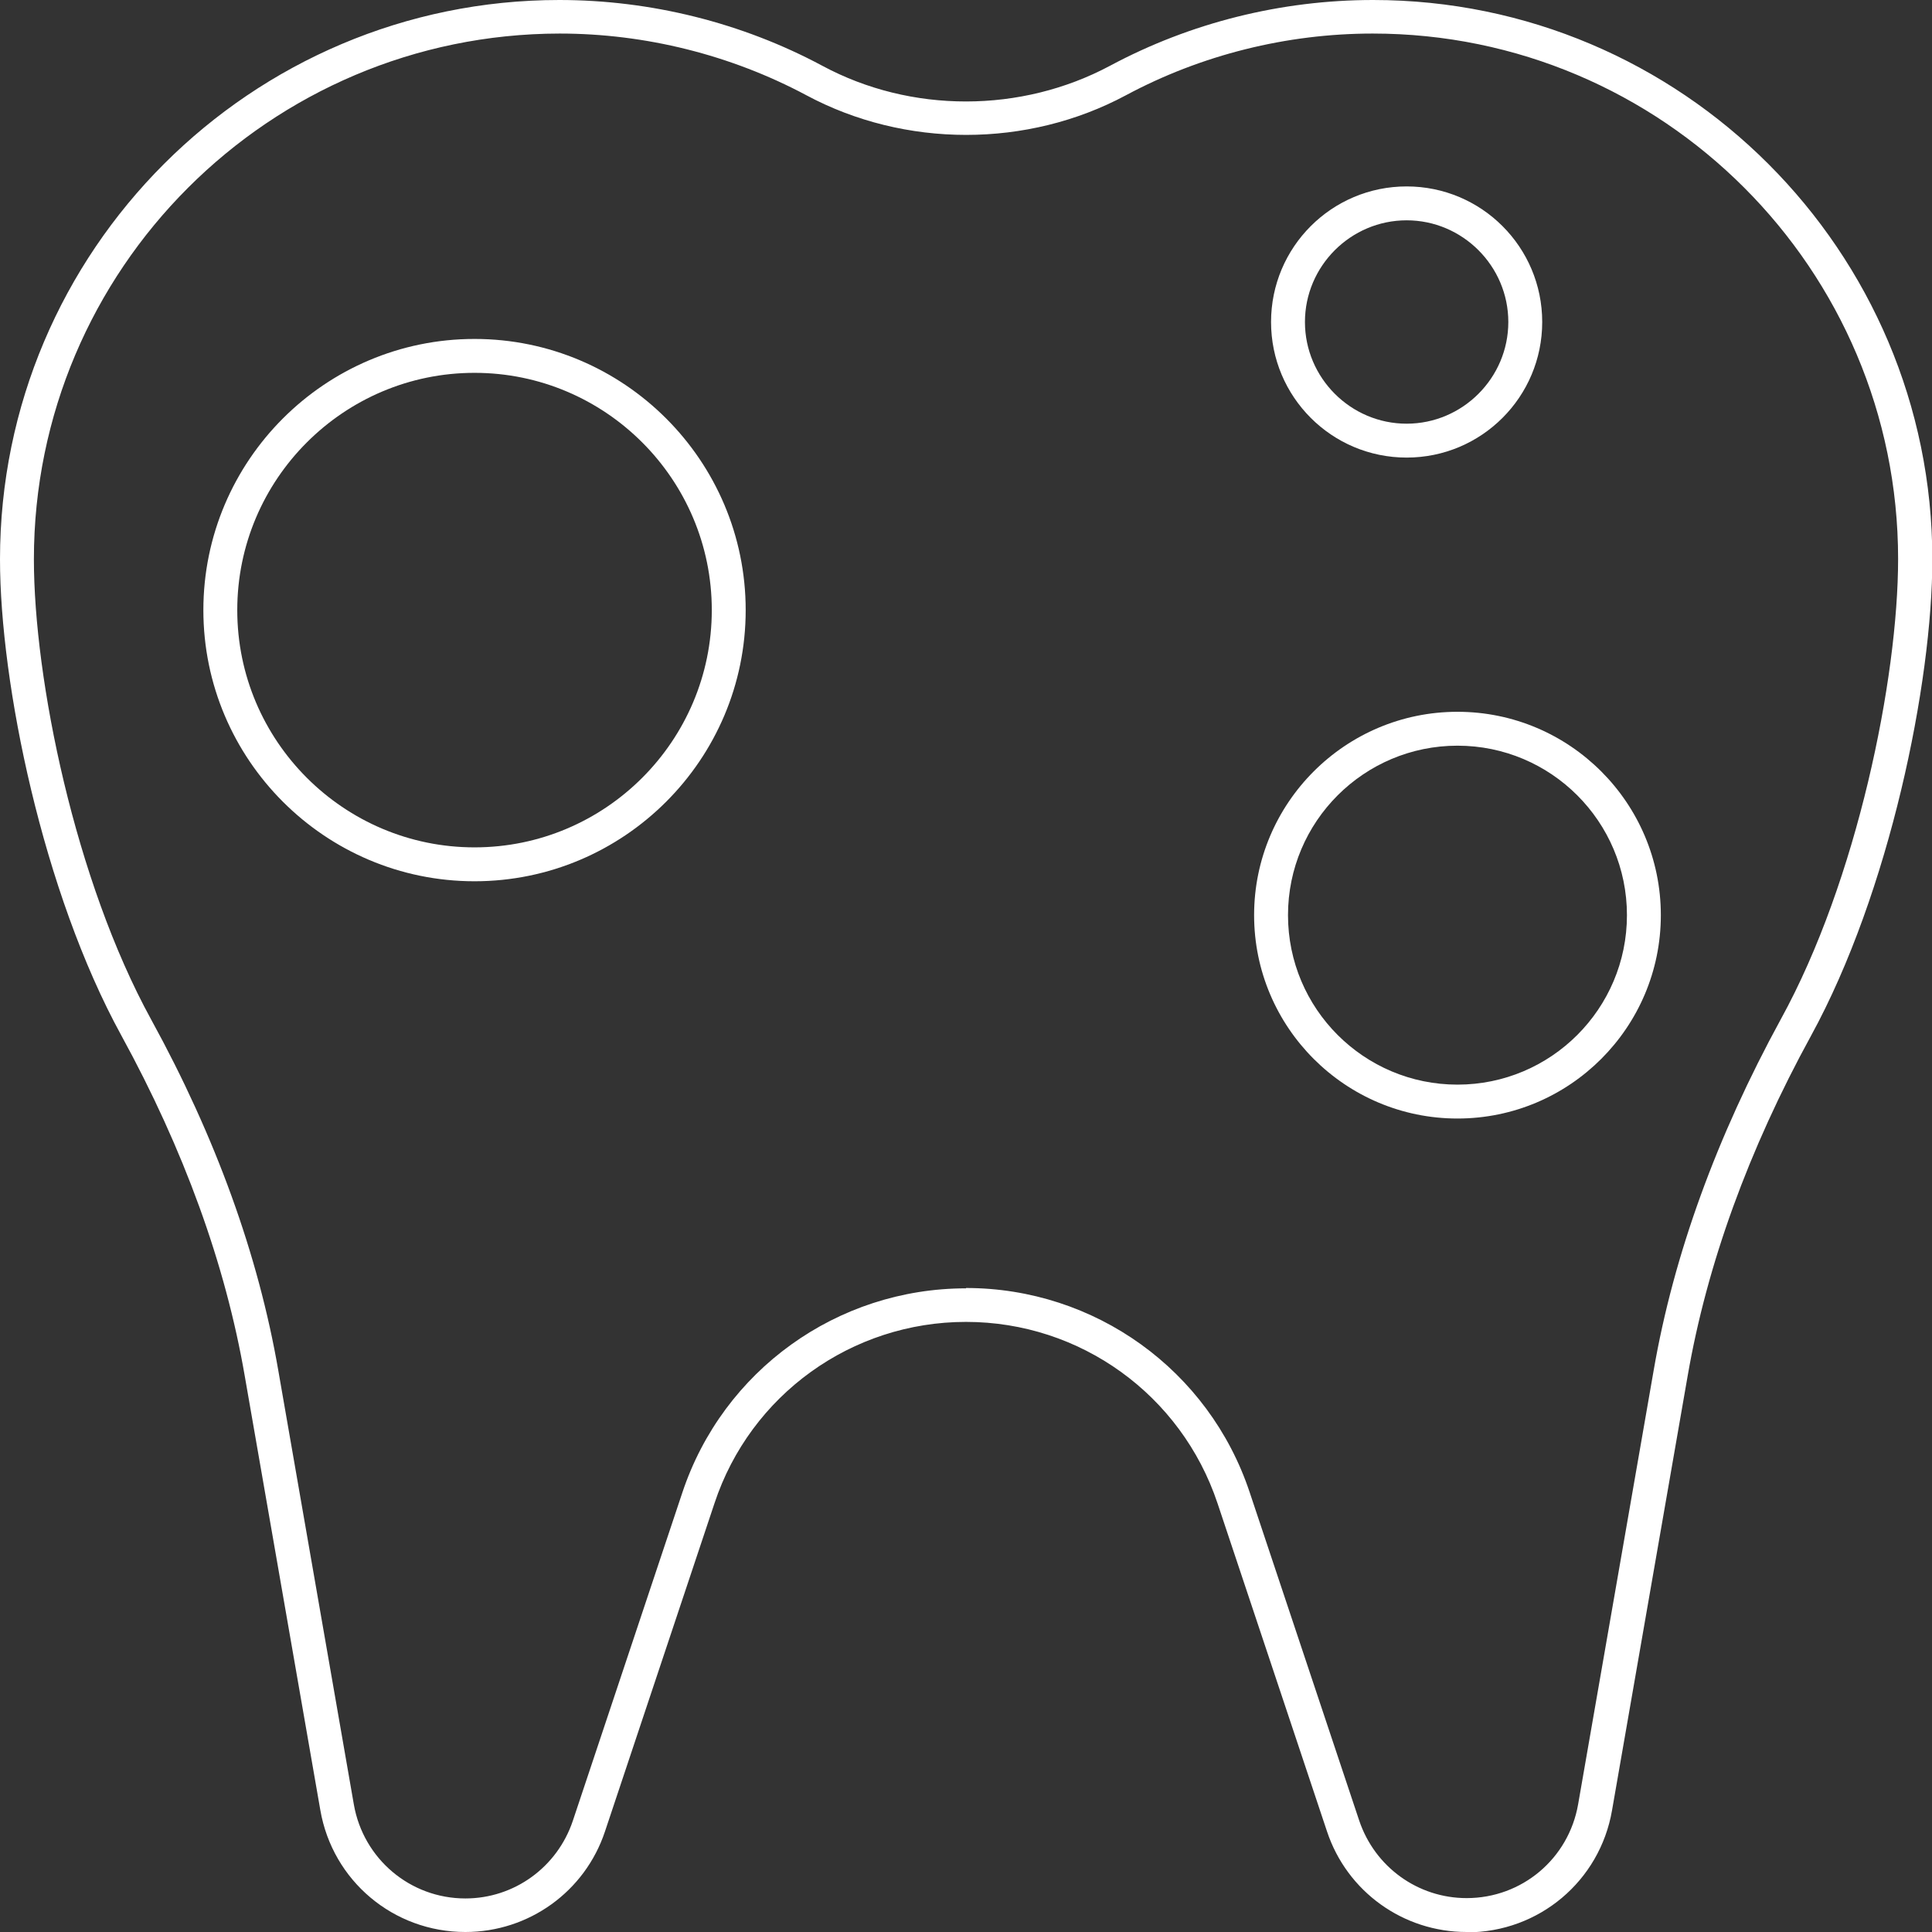 <?xml version="1.0" encoding="UTF-8"?>
<svg id="Layer_2" data-name="Layer 2" xmlns="http://www.w3.org/2000/svg" viewBox="0 0 57 57">
  <rect x="0" y="0" width="57" height="57" fill="#333333" stroke="none"/>
  <defs>
    <style>
      .cls-1 {
        fill: #fff;
      }
    </style>
  </defs>
  <g id="Layer_1-2" data-name="Layer 1">
    <g>
      <path class="cls-1" d="M43.27,57c-1.87,0-3.53-1.19-4.12-2.97l-3.23-9.68c-1.07-3.2-4.05-5.35-7.42-5.35s-6.36,2.15-7.42,5.35l-3.23,9.68c-.59,1.78-2.25,2.97-4.12,2.97-2.12,0-3.92-1.51-4.28-3.6l-2.23-12.81c-.57-3.3-1.8-6.68-3.64-10.04C1.26,26.32,0,20.15,0,16.5,0,7.4,7.4,0,16.5,0c2.7,0,5.39,.67,7.76,1.94,2.62,1.41,5.87,1.4,8.49,0,2.37-1.27,5.05-1.94,7.76-1.94,9.1,0,16.5,7.4,16.5,16.5,0,3.65-1.26,9.82-3.58,14.06-1.84,3.36-3.07,6.74-3.64,10.04l-2.23,12.81c-.36,2.09-2.16,3.6-4.28,3.6Zm-14.77-19c3.8,0,7.17,2.42,8.37,6.03l3.23,9.68c.46,1.37,1.73,2.29,3.17,2.29,1.63,0,3.01-1.16,3.29-2.77l2.23-12.81c.59-3.41,1.86-6.89,3.75-10.35,2.25-4.09,3.46-10.05,3.46-13.58,0-8.55-6.95-15.5-15.5-15.5-2.54,0-5.06,.63-7.28,1.82-2.91,1.56-6.52,1.56-9.43,0-2.23-1.19-4.75-1.82-7.28-1.82C7.95,1,1,7.95,1,16.5c0,3.53,1.21,9.48,3.46,13.58,1.9,3.46,3.16,6.94,3.75,10.35l2.23,12.81c.28,1.6,1.66,2.77,3.29,2.77,1.44,0,2.71-.92,3.17-2.29l3.23-9.68c1.2-3.61,4.57-6.03,8.37-6.03Z"/>
      <path class="cls-1" d="M43,33c-3.31,0-6-2.69-6-6s2.69-6,6-6,6,2.69,6,6-2.69,6-6,6Zm0-11c-2.76,0-5,2.24-5,5s2.24,5,5,5,5-2.24,5-5-2.24-5-5-5Z"/>
      <path class="cls-1" d="M41.5,13.5c-2.21,0-4-1.79-4-4s1.79-4,4-4,4,1.79,4,4-1.79,4-4,4Zm0-7c-1.65,0-3,1.35-3,3s1.35,3,3,3,3-1.35,3-3-1.35-3-3-3Z"/>
      <path class="cls-1" d="M14,26c-4.41,0-8-3.59-8-8s3.59-8,8-8,8,3.59,8,8-3.59,8-8,8Zm0-15c-3.86,0-7,3.14-7,7s3.14,7,7,7,7-3.14,7-7-3.14-7-7-7Z"/>
    </g>
  </g>
</svg>